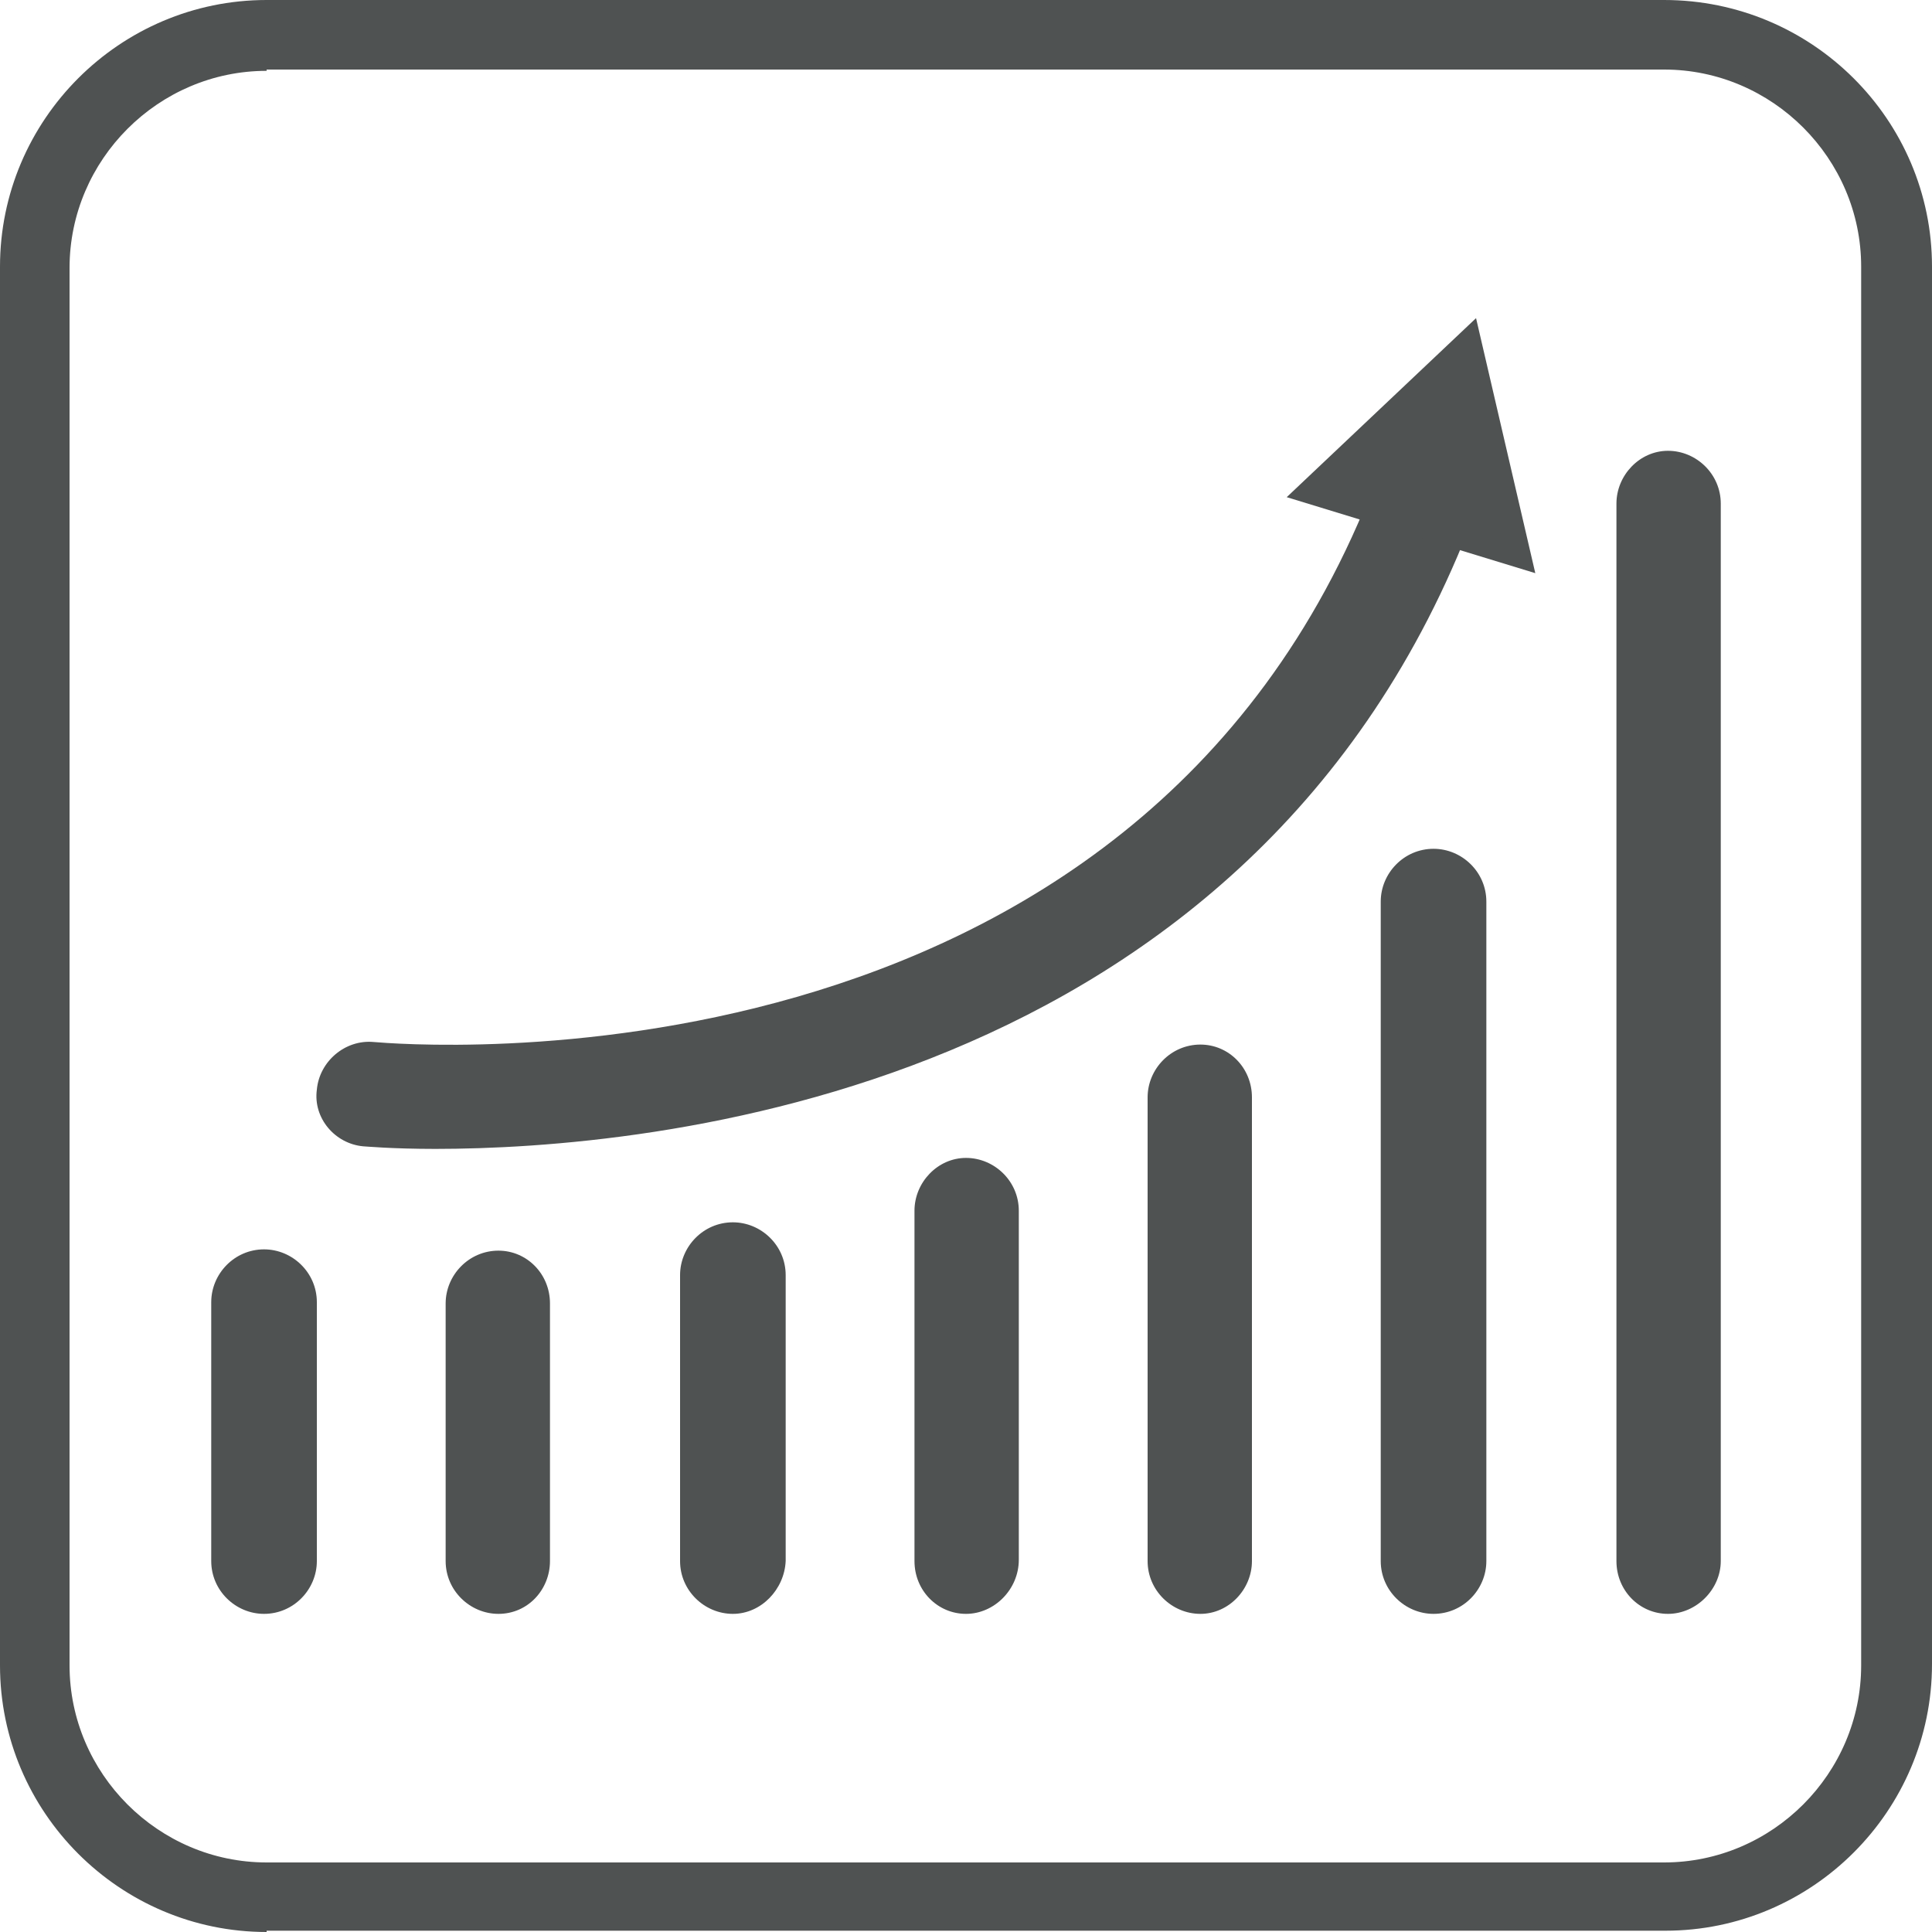 <?xml version="1.0" encoding="utf-8"?>
<!-- Generator: Adobe Illustrator 21.1.0, SVG Export Plug-In . SVG Version: 6.00 Build 0)  -->
<svg version="1.1" id="Слой_1" xmlns="http://www.w3.org/2000/svg" xmlns:xlink="http://www.w3.org/1999/xlink" x="0px" y="0px"
	 width="150px" height="150px" viewBox="0 0 150 150" enable-background="new 0 0 150 150" xml:space="preserve">
<g>
	<g>
		<g>
			<path fill="#4F5252" d="M20.7,150C9.3,150,0,140.7,0,129.3V20.7C0,9.3,9.3,0,20.7,0h108.5C140.7,0,150,9.3,150,20.7v108.5
				c0,11.4-9.3,20.7-20.7,20.7H20.7z M20.7,5.5c-8.4,0-15.3,6.9-15.3,15.3v108.5c0,8.4,6.9,15.3,15.3,15.3h108.5
				c8.4,0,15.3-6.9,15.3-15.3V20.7c0-8.4-6.9-15.3-15.3-15.3H20.7z"/>
			<path fill="#4F5252" d="M129.3,149.2H20.7c-11,0-19.9-8.9-19.9-19.9V20.7c0-11,8.9-19.9,19.9-19.9h108.5c11,0,19.9,8.9,19.9,19.9
				v108.5C149.2,140.2,140.2,149.2,129.3,149.2z M20.7,4.6c-8.9,0-16.1,7.2-16.1,16.1v108.5c0,8.9,7.2,16.1,16.1,16.1h108.5
				c8.9,0,16.1-7.2,16.1-16.1V20.7c0-8.9-7.2-16.1-16.1-16.1H20.7z"/>
		</g>
	</g>
	<g>
		<path fill="#4F5252" d="M20.5,125.3c-2.2,0-4.1-1.8-4.1-4.1v-20.1c0-2.2,1.8-4.1,4.1-4.1c2.2,0,4.1,1.8,4.1,4.1v20.1
			C24.6,123.4,22.8,125.3,20.5,125.3"/>
		<path fill="#4F5252" d="M38.7,125.3c-2.2,0-4.1-1.8-4.1-4.1v-20c0-2.2,1.8-4.1,4.1-4.1c2.2,0,4,1.8,4,4.1v20
			C42.7,123.4,41,125.3,38.7,125.3"/>
		<path fill="#4F5252" d="M56.9,125.3c-2.2,0-4.1-1.8-4.1-4.1V99c0-2.2,1.8-4.1,4.1-4.1c2.2,0,4.1,1.8,4.1,4.1v22.2
			C60.9,123.4,59.1,125.3,56.9,125.3"/>
		<path fill="#4F5252" d="M93.2,125.3c-2.2,0-4.1-1.8-4.1-4.1v-36c0-2.2,1.8-4.1,4.1-4.1c2.2,0,4,1.8,4,4.1v36
			C97.2,123.4,95.4,125.3,93.2,125.3"/>
		<path fill="#4F5252" d="M129.5,125.3c-2.2,0-4-1.8-4-4.1V39.1c0-2.2,1.8-4.1,4-4.1c2.2,0,4.1,1.8,4.1,4.1v82.1
			C133.6,123.4,131.7,125.3,129.5,125.3"/>
		<path fill="#4F5252" d="M75,125.3c-2.2,0-4-1.8-4-4.1V94c0-2.2,1.8-4.1,4-4.1c2.2,0,4.1,1.8,4.1,4.1v27.1
			C79.1,123.4,77.2,125.3,75,125.3"/>
		<path fill="#4F5252" d="M111.3,125.3c-2.2,0-4.1-1.8-4.1-4.1V70c0-2.2,1.8-4.1,4.1-4.1c2.2,0,4.1,1.8,4.1,4.1v51.2
			C115.4,123.4,113.6,125.3,111.3,125.3"/>
		<path fill="#4F5252" d="M33.8,89.2c-3.4,0-5.5-0.2-5.6-0.2c-2.2-0.2-3.9-2.2-3.6-4.4c0.2-2.2,2.2-3.9,4.4-3.7
			c2.4,0.2,59.3,5,77.8-43.6c0.8-2.1,3.2-3.2,5.3-2.4c2.1,0.8,3.2,3.2,2.3,5.2C97.3,85.2,50,89.2,33.8,89.2"/>
		<polyline fill="#4F5252" points="119.2,44.5 114.6,24.7 99.9,38.6 		"/>
	</g>
</g>
</svg>
